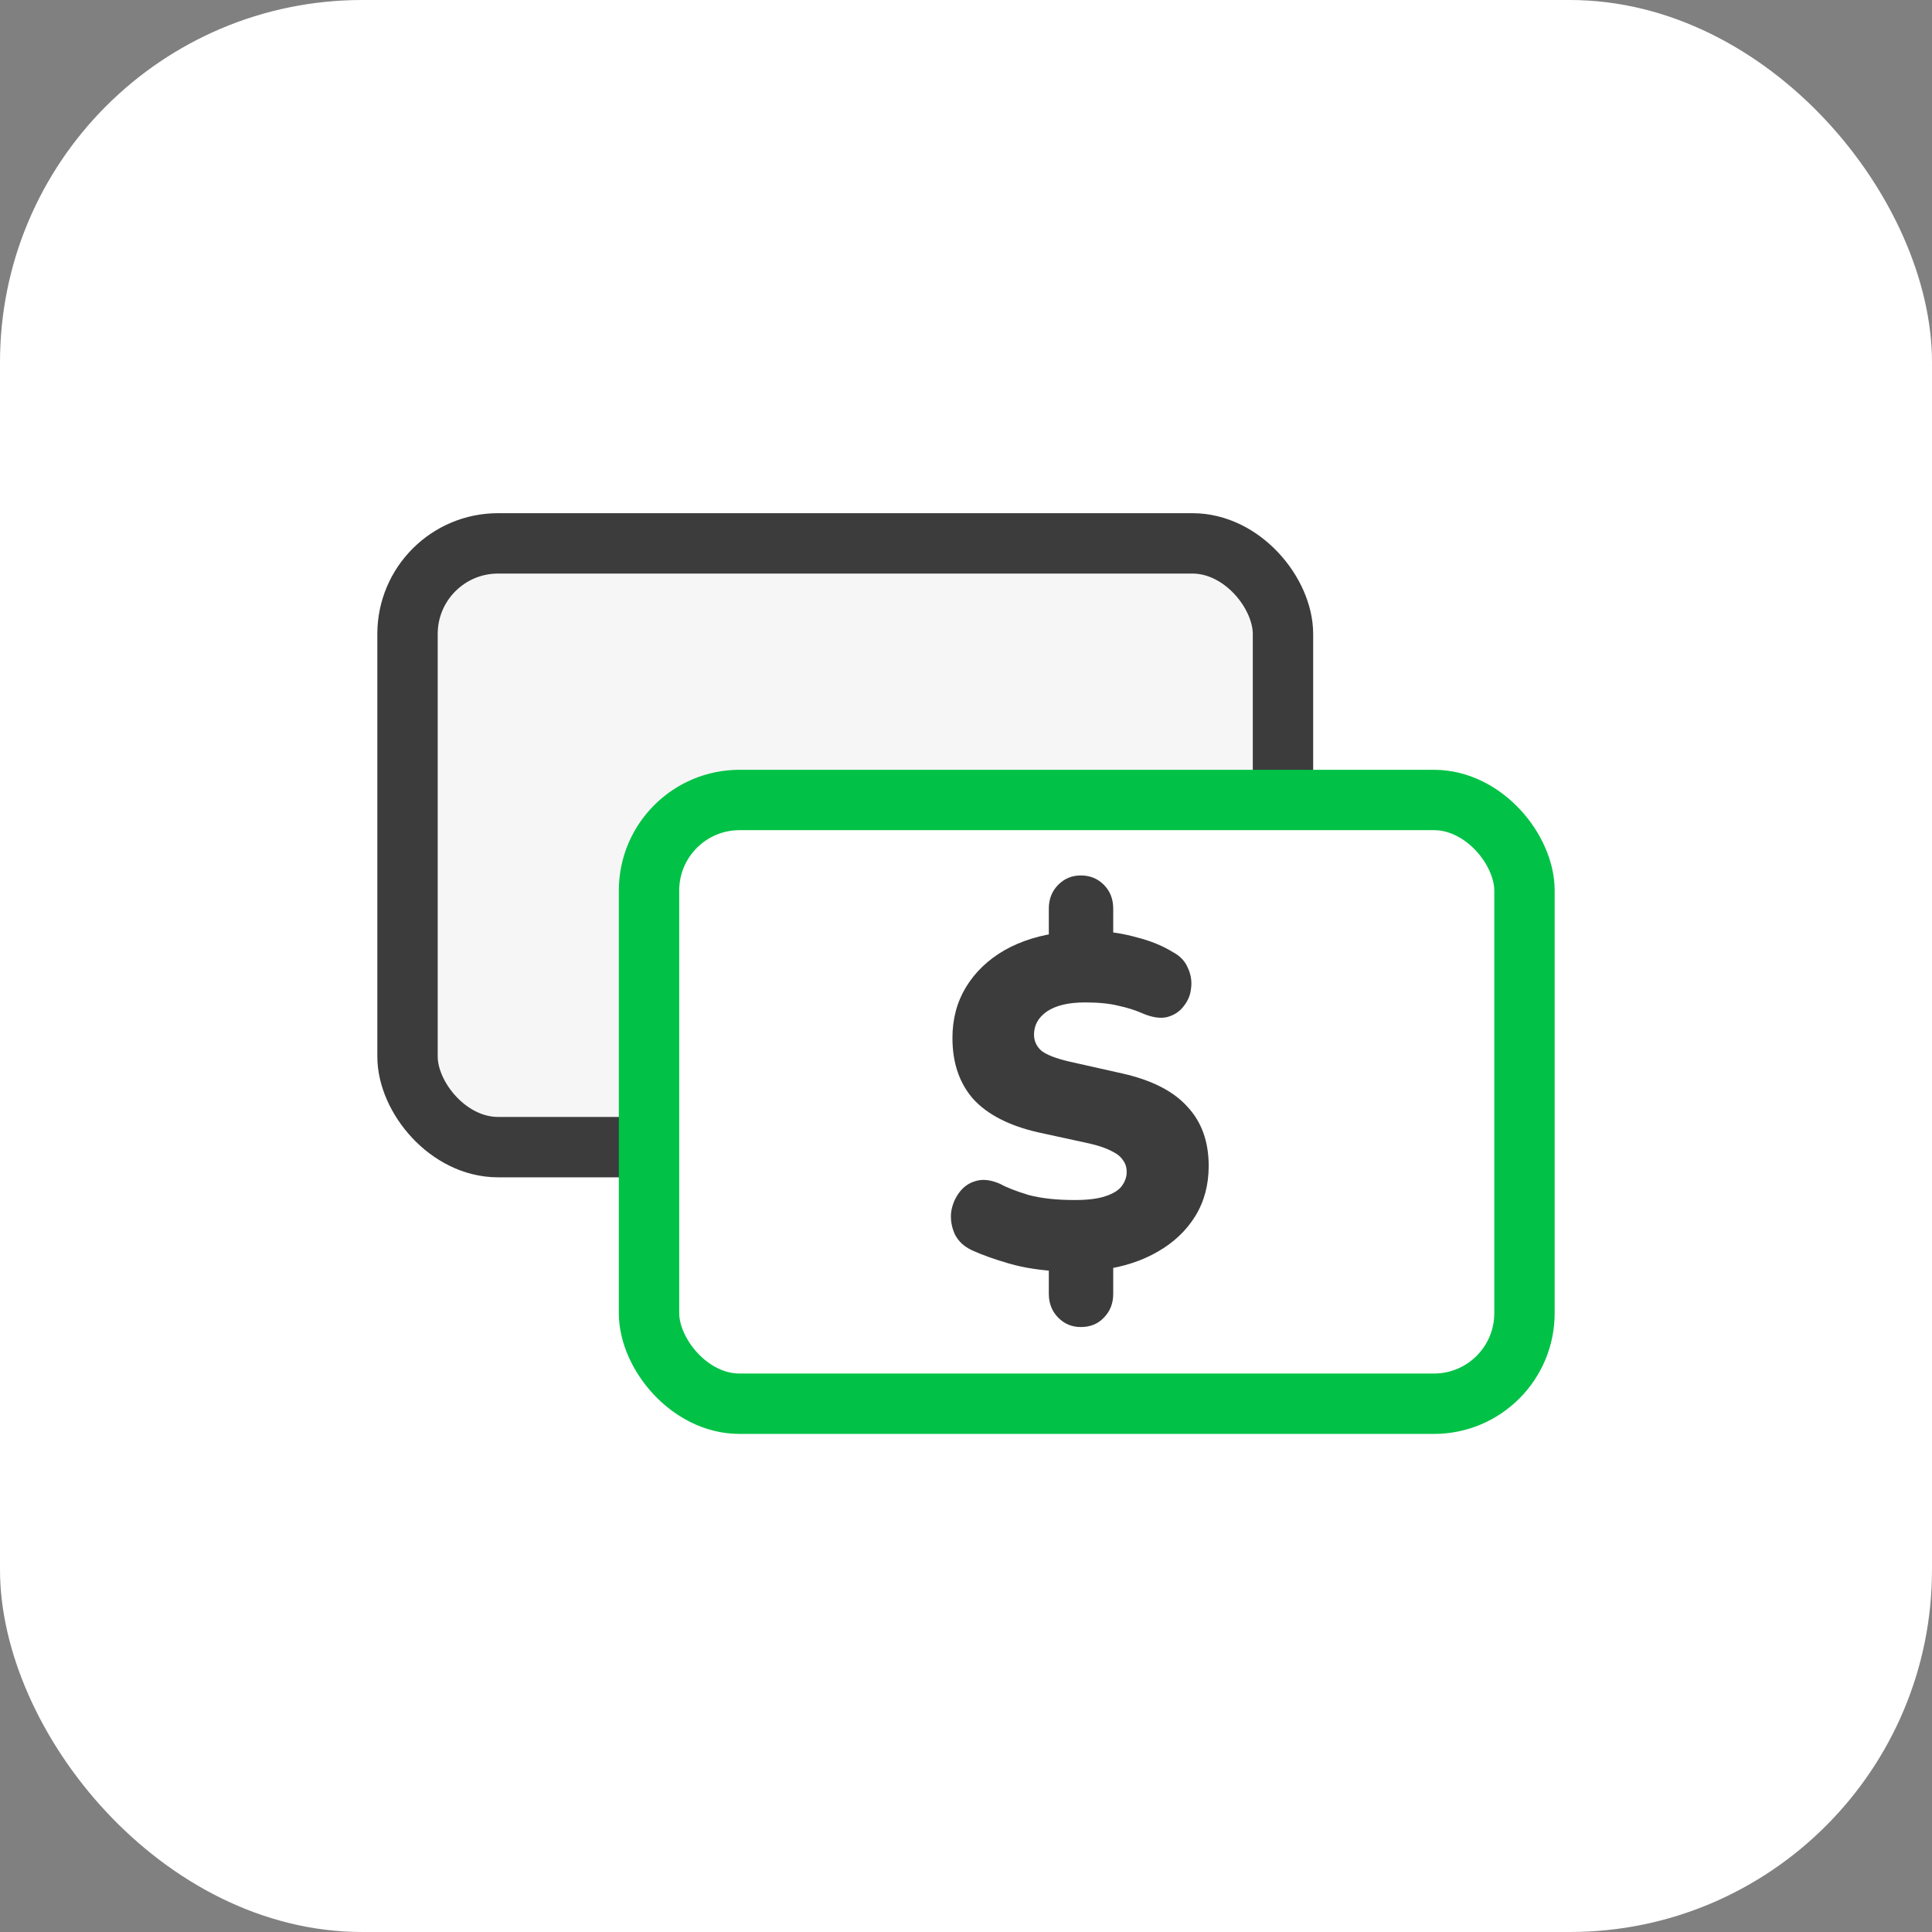 <svg xmlns="http://www.w3.org/2000/svg" width="60" height="60" viewBox="0 0 60 60" fill="none"><rect x="0" y="0" width="60" height="60" fill="#808080" stroke="none"/><rect width="60" height="60" rx="11.25" fill="white"></rect><rect x="12.656" y="16.875" width="27.188" height="18.75" rx="2.812" fill="#F6F6F6" stroke="#3C3C3C" stroke-width="1.875"></rect><rect x="20.156" y="24.844" width="27.188" height="18.75" rx="2.812" fill="white" stroke="#01C246" stroke-width="1.875"></rect><path d="M33.565 41.212C33.287 41.212 33.052 41.113 32.86 40.917C32.668 40.721 32.572 40.476 32.572 40.181V39.092L33.004 39.49C32.361 39.46 31.805 39.377 31.335 39.24C30.865 39.102 30.481 38.965 30.184 38.828C29.934 38.71 29.757 38.543 29.651 38.327C29.555 38.111 29.517 37.891 29.536 37.665C29.565 37.439 29.646 37.233 29.781 37.047C29.915 36.861 30.088 36.738 30.299 36.679C30.519 36.61 30.774 36.64 31.061 36.767C31.253 36.875 31.541 36.988 31.925 37.106C32.318 37.214 32.803 37.268 33.378 37.268C33.781 37.268 34.098 37.228 34.328 37.15C34.568 37.072 34.736 36.968 34.832 36.841C34.937 36.704 34.99 36.556 34.99 36.4C34.99 36.252 34.952 36.13 34.875 36.032C34.808 35.924 34.693 35.831 34.529 35.752C34.366 35.664 34.141 35.585 33.853 35.517L32.227 35.163C31.335 34.957 30.668 34.614 30.227 34.133C29.795 33.643 29.579 33.01 29.579 32.235C29.579 31.646 29.718 31.122 29.997 30.66C30.284 30.189 30.682 29.807 31.191 29.513C31.709 29.218 32.313 29.032 33.004 28.953L32.572 29.203V28.218C32.572 27.923 32.668 27.678 32.86 27.482C33.052 27.286 33.287 27.188 33.565 27.188C33.853 27.188 34.093 27.286 34.285 27.482C34.477 27.678 34.572 27.923 34.572 28.218V29.203L34.141 28.924C34.505 28.934 34.899 28.997 35.321 29.115C35.743 29.223 36.112 29.375 36.429 29.571C36.65 29.689 36.803 29.851 36.889 30.057C36.985 30.263 37.019 30.474 36.99 30.69C36.971 30.896 36.894 31.082 36.76 31.249C36.635 31.416 36.462 31.529 36.242 31.587C36.031 31.637 35.776 31.597 35.479 31.47C35.258 31.372 35.009 31.293 34.731 31.234C34.462 31.166 34.117 31.131 33.695 31.131C33.186 31.131 32.793 31.224 32.515 31.411C32.246 31.597 32.112 31.838 32.112 32.132C32.112 32.328 32.189 32.495 32.342 32.632C32.505 32.76 32.798 32.873 33.22 32.971L34.86 33.339C35.772 33.545 36.443 33.888 36.875 34.369C37.316 34.84 37.537 35.453 37.537 36.208C37.537 36.797 37.398 37.317 37.12 37.768C36.841 38.219 36.453 38.587 35.954 38.872C35.465 39.156 34.894 39.343 34.242 39.431L34.572 39.078V40.181C34.572 40.476 34.477 40.721 34.285 40.917C34.102 41.113 33.863 41.212 33.565 41.212Z" fill="#3C3C3C"></path></svg>
